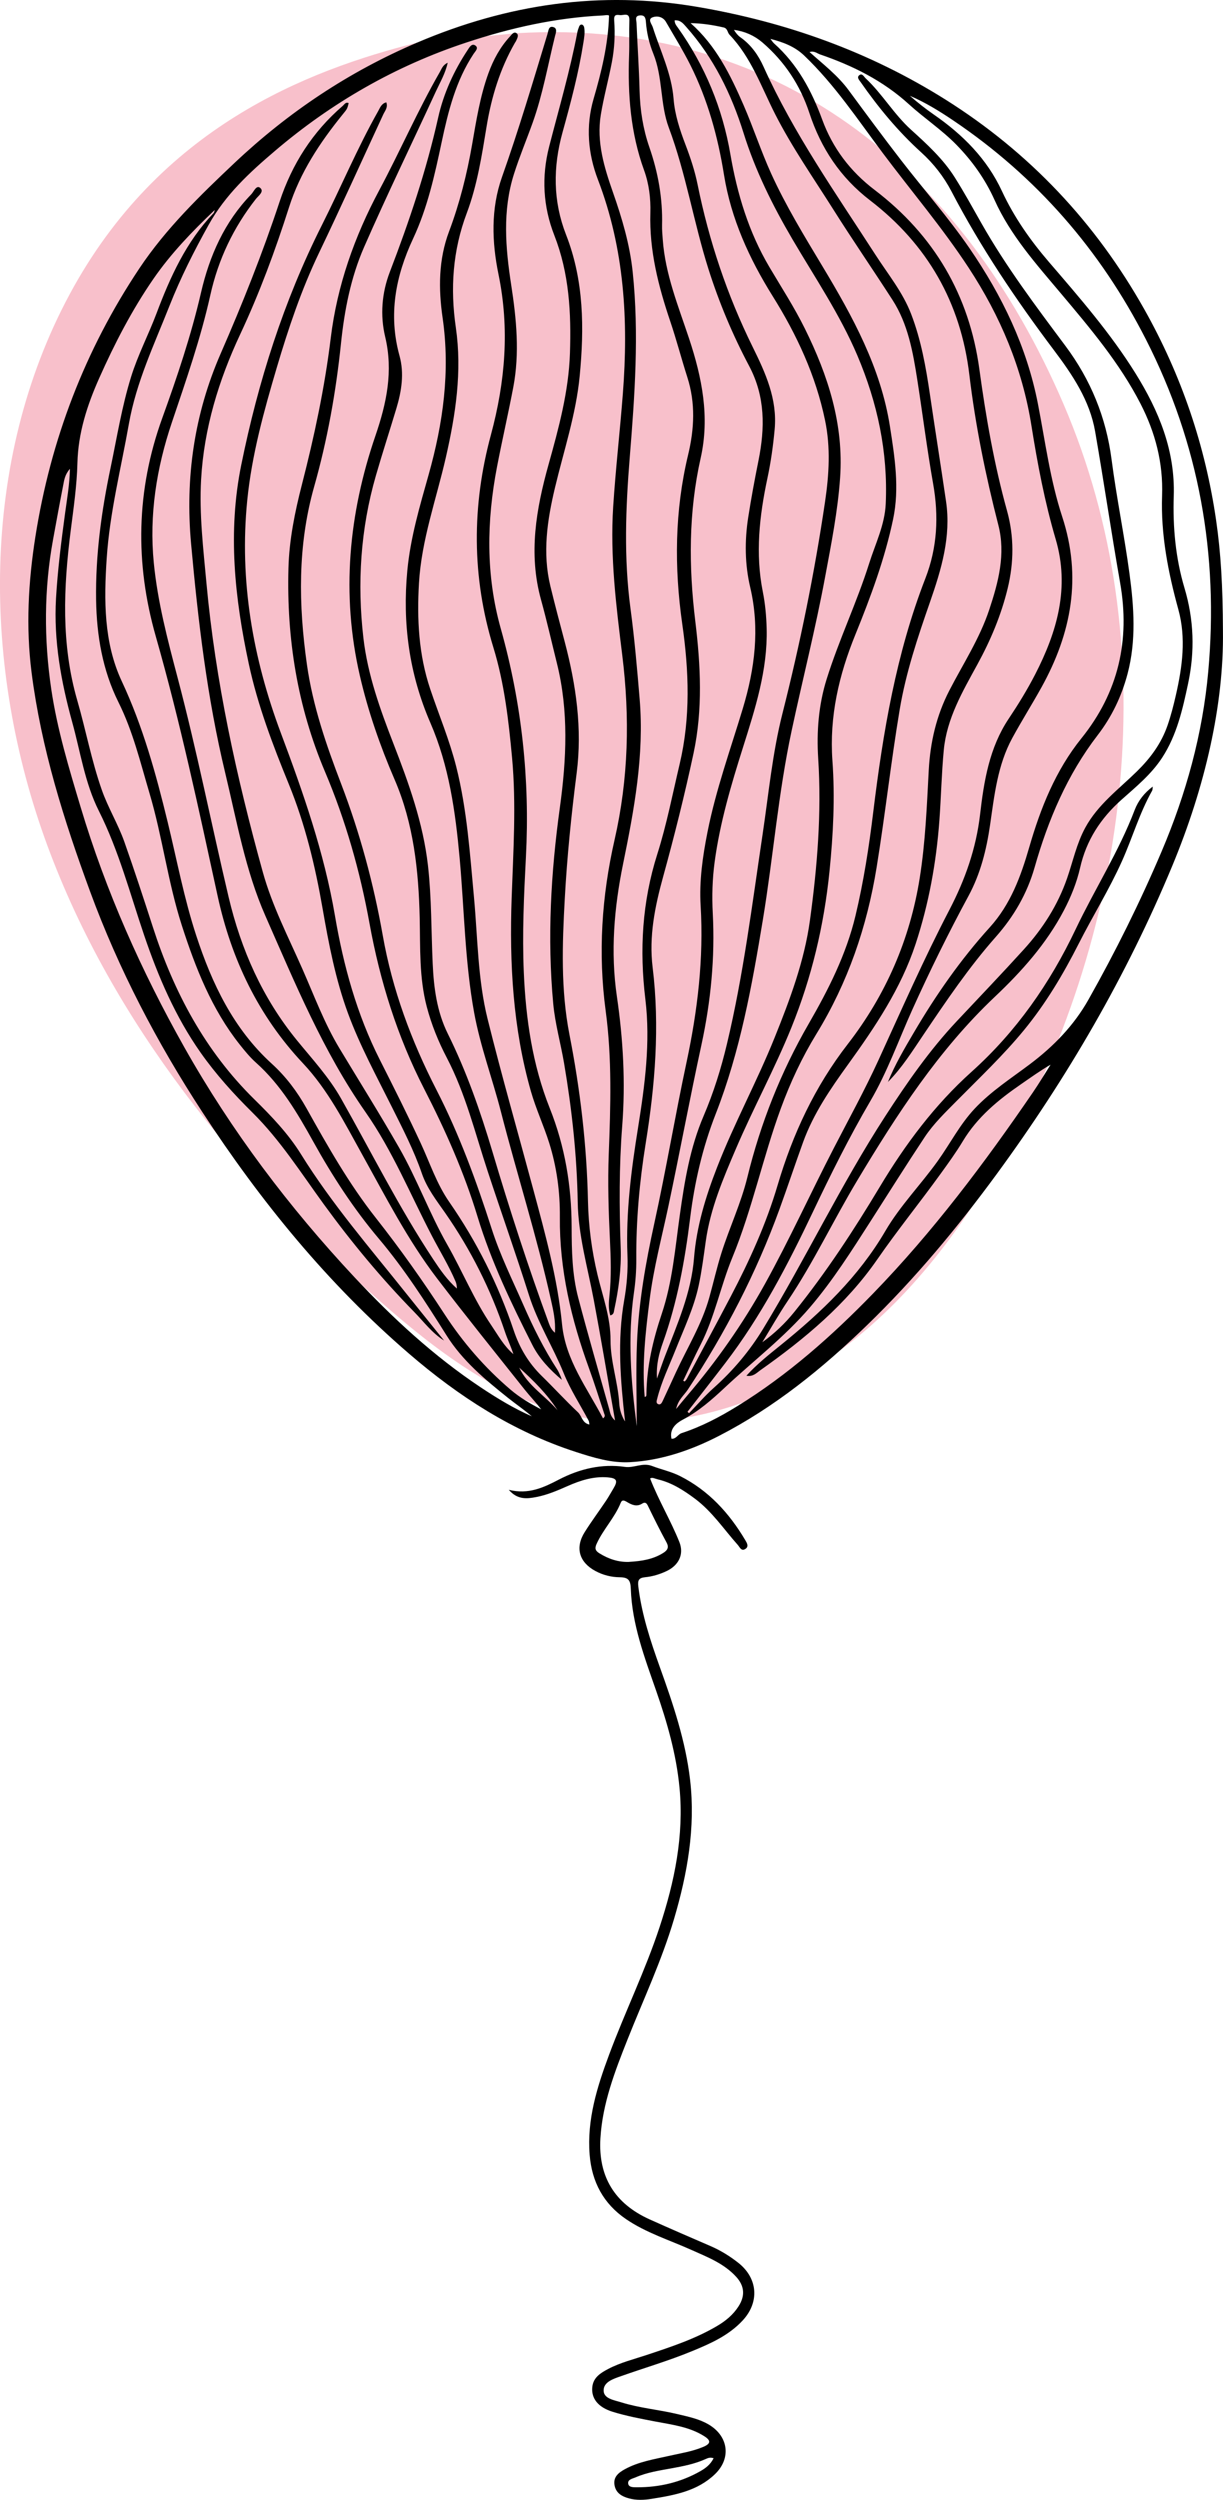 <?xml version="1.0" encoding="UTF-8"?>
<svg id="Layer_2" data-name="Layer 2" xmlns="http://www.w3.org/2000/svg" viewBox="0 0 421.62 861.57">
  <defs>
    <style>
      .cls-1 {
        fill: #f8c0cb;
      }

      .cls-1, .cls-2 {
        stroke-width: 0px;
      }

      .cls-2 {
        fill: #000;
      }
    </style>
  </defs>
  <g id="Layer_1-2" data-name="Layer 1">
    <g>
      <path class="cls-1" d="M143.83,14.68c-38.07,9.58-88.94,29.29-119.86,86.82s-30.24,128.68-7.63,189.95c22.61,61.27,65.3,113.47,114.27,156.67,19.41,17.13,40.77,33.46,65.94,39.51,30.62,7.36,63.65-1.81,89.56-19.71,25.91-17.9,45.37-43.8,60.67-71.32,43.28-77.83,55.06-175.35,19.93-257.18C331.59,57.59,267.04,6.15,178.14,11.45l-34.31,3.22Z"/>
      <g>
        <path class="cls-2" d="M421.6,217.48c.33,25.39-6.13,53.65-17.46,80.92-15.75,37.93-36.28,73.14-60.51,106.21-13.55,18.49-28.21,36.1-44.68,52.07-15.37,14.9-31.9,28.32-51.08,38.19-9.7,4.99-19.88,8.47-30.73,9.07-6.35.35-12.63-1.58-18.73-3.56-21.64-7.03-40.3-19.11-57.4-33.84-28.02-24.13-51.14-52.46-71.29-83.32-15.61-23.92-28.79-49.12-38.65-75.94-9.02-24.53-16.86-49.4-20.18-75.48-2-15.67-1.14-31.23,1.3-46.77,5.26-33.43,17.06-64.36,35.85-92.52,9.14-13.71,20.93-25.14,32.84-36.38,18.54-17.49,39.44-31.44,62.95-41.46C174.88,1.43,206.9-3.33,240.39,2.37c30.59,5.21,59.24,15.41,85.54,31.94,29,18.24,51.76,42.43,68.56,72.29,12.79,22.73,21.04,47,24.77,72.81,1.62,11.2,2.28,22.47,2.34,38.06ZM215.47,489.77c-1.58-14.07-2.71-27.86-.28-41.68.9-5.11,1.33-10.28,1.12-15.48-.58-14.79,1.31-29.38,3.65-43.93,2.35-14.66,4.32-29.41,2.53-44.26-2.06-17.02-1.12-33.59,4.11-50.05,3.22-10.14,5.25-20.67,7.71-31.05,3.79-16,3.21-32.12.9-48.22-2.8-19.6-2.62-39.04,2.02-58.37,2.13-8.89,2.58-17.81-.27-26.7-2.05-6.41-3.75-12.93-5.9-19.3-4.1-12.14-7.24-24.39-6.85-37.38.15-4.95-.47-10.01-2.18-14.71-4.64-12.81-5.65-26.04-5.16-39.5.15-4.04-.03-8.09.1-12.13.09-2.9-1.98-1.65-3.26-1.81-1.31-.16-2.13-.18-1.97,1.92.36,4.74.1,9.55-.79,14.24-1.16,6.1-2.83,12.11-3.83,18.23-1.52,9.31,1.17,18.08,4.2,26.73,3.13,8.91,5.8,17.94,6.79,27.36,2.25,21.35.71,42.69-1.01,63.96-1.41,17.41-2.07,34.73.26,52.11,1.39,10.37,2.29,20.81,3.16,31.24,1.61,19.25-1.89,38-5.71,56.72-3.09,15.12-4.39,30.34-2.14,45.74,2.17,14.81,2.99,29.68,1.83,44.65-1.08,13.98-1.03,27.99-.52,41.99.26,7.2-.71,14.27-2.22,21.28-.15.71-.07,1.67-1.37,1.99-.68-2.27-.53-4.54-.3-6.75.71-6.52.49-13.03.17-19.56-.47-9.73-.77-19.48-.4-29.23.64-16.48,1.16-32.96-1.05-49.38-2.67-19.87-1.38-39.56,3.06-59,4.82-21.1,5.3-42.25,2.65-63.64-2.1-16.97-4.23-33.96-3.13-51.14.84-13.03,2.34-26.01,3.34-39.03,1.94-25.19.55-49.84-8.6-73.73-3.43-8.96-4.24-18.4-1.5-27.81,2.73-9.36,5.04-18.79,5.33-28.73-.52-.3-1.35-.07-2.16-.03-16.14.76-31.76,4.27-47.02,9.32-24.46,8.08-46.44,20.7-66.04,37.4-8.73,7.43-17.03,15.06-22.82,25.45-5.06,9.08-9.67,18.24-13.48,27.87-5.27,13.35-11.47,26.34-14,40.67-2.72,15.4-6.6,30.61-7.65,46.28-.97,14.48-1.05,29.14,5.19,42.48,7.3,15.6,11.8,31.96,15.82,48.51,3.18,13.08,5.65,26.32,9.85,39.14,5.45,16.63,12.82,32.12,26.04,44.16,4.88,4.44,8.78,9.64,11.98,15.37,7.27,13.02,14.62,26.01,23.88,37.76,8.41,10.67,16.24,21.73,23.64,33.11,6.37,9.8,13.93,18.53,22.83,26.11,3.22,2.74,6.8,4.84,10.55,6.78-1.8-2.4-3.88-4.52-5.71-6.83-10.11-12.73-20.32-25.39-30.19-38.31-10.15-13.29-17.74-28.19-25.84-42.75-6.09-10.95-11.7-22.16-20.42-31.43-15.35-16.34-24.63-35.79-29.38-57.61-6.52-29.96-12.89-59.95-21.32-89.47-7.21-25.24-6.77-50.36,2.2-75.16,5.14-14.22,9.97-28.53,13.38-43.3,2.94-12.71,8.08-24.37,17.31-33.89.92-.95,1.78-3.33,3.09-2.24,1.51,1.26-.62,2.73-1.48,3.82-7.74,9.85-12.97,20.85-15.69,33.09-3.33,14.98-8.39,29.44-13.28,43.96-5.27,15.65-7.85,31.78-6.22,48.37,1.32,13.46,4.75,26.47,8.19,39.51,6.62,25.04,11.65,50.45,17.6,75.65,4.3,18.2,11.69,34.86,23.58,49.42,5.3,6.49,11.01,12.66,15.18,20.03,10.49,18.54,20.02,37.63,31.79,55.43,2.38,3.6,4.85,7.17,8.15,10.07-.01-.92-.15-1.73-.47-2.48-2.33-5.44-5.43-10.47-8.15-15.7-7.45-14.3-13.55-29.29-22.87-42.62-14.63-20.92-24.3-44.45-34.52-67.63-6.92-15.69-9.86-32.69-13.86-49.29-6.25-25.97-9.35-52.4-11.76-78.96-2.07-22.77,1.07-44.66,10.22-65.61,7.49-17.16,14.42-34.53,20.3-52.32,4.27-12.93,11.39-24.08,21.78-33.02.57-.49.99-1.41,2.03-.93-.52,2.11-.59,2.06-2.09,3.92-7.86,9.7-14.66,19.96-18.5,32.04-4.74,14.88-10.16,29.51-16.8,43.69-7.43,15.86-12.5,32.45-13.49,50.07-.67,11.95.75,23.8,1.84,35.67,3.1,33.87,10.37,66.93,19.43,99.63,3.22,11.62,8.76,22.31,13.6,33.28,4.09,9.27,7.6,18.81,12.86,27.53,6.84,11.35,13.88,22.58,20.47,34.08,6.22,10.84,10.49,22.68,16.69,33.57,5.22,9.16,9.21,19,15.17,27.76,2.34,3.45,4.34,7.17,7.61,9.93-.87-2.65-2.06-5.15-2.93-7.74-4.91-14.63-11.77-28.26-20.59-40.93-3.01-4.32-6.29-8.5-8.04-13.6-2.73-7.96-6.6-15.42-10.34-22.92-5.31-10.64-11.02-21.12-15.13-32.29-4.3-11.69-6.64-23.93-8.77-36.18-2.54-14.62-6-29.01-11.62-42.76-5.53-13.54-10.73-27.15-13.81-41.5-4.87-22.69-7.28-45.47-2.61-68.49,5.83-28.71,14.6-56.46,27.81-82.7,6.56-13.04,12.2-26.53,19.38-39.26.67-1.19,1.14-2.66,2.83-3.06.64,1.74-.47,2.92-1.05,4.16-7.37,15.91-14.57,31.89-22.15,47.71-6.08,12.7-10.57,26.05-14.56,39.54-4.44,15-8.62,30.11-10.18,45.73-2.77,27.66,1.92,54.42,11.58,80.2,7.72,20.6,14.95,41.26,18.66,63.01,2.94,17.23,7.53,33.94,15.46,49.62,4.81,9.51,9.59,19.03,14.08,28.7,3.17,6.83,5.51,14.05,9.87,20.33,9.5,13.69,16.9,28.47,22.21,44.25,2.03,6.03,5.11,11.24,9.65,15.68,4.22,4.12,8.21,8.5,12.5,12.54,1.36,1.28,1.44,3.71,3.94,4.22-.1-.56-.08-.98-.25-1.31-2.87-5.45-6.25-10.6-8.59-16.36-3.69-9.09-8.99-17.44-11.98-26.89-4.53-14.31-9.55-28.47-14.24-42.73-4.34-13.17-7.61-26.71-14.09-39.11-2.93-5.61-5.29-11.44-6.91-17.58-2.65-10.06-2.21-20.35-2.44-30.6-.37-16.36-2.08-32.5-8.65-47.72-5.02-11.63-9.17-23.58-12-35.88-6.45-28.03-3.85-55.62,5.4-82.64,3.82-11.16,6.19-22.17,3.35-34.06-1.77-7.41-1.18-15.1,1.6-22.35,6.68-17.4,12.61-35.02,16.68-53.26,1.85-8.3,5.42-16.08,10.15-23.24.59-.89,1.39-2.38,2.61-1.58,1.33.87.02,2.02-.54,2.87-6.14,9.27-8.77,19.79-11.03,30.46-2.4,11.34-4.89,22.66-9.84,33.24-6.06,12.96-8.6,26.25-4.68,40.43,1.66,6.03.7,12.16-1.09,18.1-2.32,7.73-4.83,15.4-7.06,23.15-5.3,18.37-6.5,37.11-4.3,56.04,1.47,12.64,5.78,24.59,10.35,36.36,5.29,13.65,10.23,27.33,11.9,42,1.27,11.25,1.11,22.57,1.63,33.85.38,8.34,1.45,16.53,5.21,24.12,6.46,13.02,11.21,26.66,15.36,40.57,5.93,19.94,12.34,39.73,19.5,59.28.41,1.12.9,2.21,2.08,3.21.26-4.12-.58-7.74-1.38-11.34-4.86-21.86-11.68-43.19-17.25-64.86-2.94-11.43-7.12-22.54-9.24-34.18-3.2-17.59-3.38-35.48-4.99-53.23-1.45-15.96-3.65-31.77-10.08-46.59-7.32-16.86-9.68-34.35-7.95-52.54,1.08-11.31,4.28-22.13,7.34-32.99,4.99-17.73,7.49-35.62,4.82-54.08-1.45-10.01-1.43-20.06,2.23-29.77,3.66-9.72,6.16-19.75,7.94-29.97,1.44-8.26,2.74-16.56,5.61-24.5,1.71-4.72,4.06-9.07,7.49-12.77.58-.62,1.29-1.78,2.25-1.05.84.64.21,1.72-.16,2.57-.12.28-.33.53-.48.8-5.09,8.92-8.04,18.55-9.7,28.65-1.66,10.12-3.24,20.35-6.85,29.95-4.86,12.91-5.73,25.99-3.77,39.45,2.2,15.15-.07,29.95-3.43,44.69-3.28,14.42-8.41,28.44-9.28,43.39-.72,12.41-.12,24.64,3.89,36.55,3,8.92,6.66,17.61,8.97,26.78,3.71,14.75,4.7,29.86,6.1,44.92,1.3,14.03,1.29,28.26,4.7,41.98,4.89,19.69,10.49,39.21,15.76,58.81,4.12,15.31,8.35,30.59,9.91,46.45,1.21,12.32,8.61,21.88,14.12,32.39.91-.7.55-1.2.41-1.64-1.72-5.21-3.36-10.45-5.23-15.6-6.13-16.87-10.23-34.07-10.06-52.19.08-8.62-1.07-17.2-3.66-25.46-1.89-6.02-4.59-11.78-6.32-17.84-6.21-21.76-7.42-44.11-6.64-66.56.56-16.16,1.63-32.28.14-48.46-1.19-12.83-2.65-25.6-6.43-37.92-7.49-24.39-7.46-48.86-.86-73.3,4.94-18.32,6.48-36.54,2.62-55.31-2.29-11.11-2.68-22.61,1.19-33.52,5.77-16.3,10.7-32.85,15.71-49.38.32-1.05.36-2.71,1.85-2.37,1.73.39.98,2.12.72,3.17-2.45,9.95-4.22,20.08-7.68,29.77-2.12,5.94-4.58,11.78-6.48,17.79-3.99,12.61-2.9,25.45-.93,38.21,1.81,11.74,2.95,23.46.71,35.23-1.74,9.15-3.84,18.24-5.6,27.39-3.59,18.66-3.9,37.33,1.28,55.75,7.25,25.79,10.08,52.03,8.68,78.73-.69,13.26-1.3,26.49-.73,39.78.69,16.06,2.99,31.87,8.93,46.78,5.29,13.27,7.52,26.83,7.56,40.96.02,8.19.17,16.44,2.27,24.41,3.37,12.81,7.07,25.53,10.66,38.29.35,1.25.45,2.66,2.04,4.02-2.51-14.28-4.78-27.95-7.34-41.57-2.1-11.18-5.33-22.11-5.53-33.67-.27-16.07-2.01-32.06-4.71-47.92-1.16-6.84-3.09-13.54-3.73-20.47-2.1-22.63-.82-45.17,2.28-67.61,2.3-16.67,3.09-33.22-1.01-49.72-1.82-7.33-3.49-14.7-5.5-21.98-4.37-15.84-1.66-31.24,2.62-46.56,3.51-12.58,6.94-25.16,7.37-38.35.46-13.87-.24-27.47-5.4-40.66-3.85-9.84-4.45-20.1-1.77-30.54,3.38-13.13,7.21-26.16,9.74-39.5.11-.61.35-1.19.56-1.78.19-.54.58-.94,1.15-.71.3.12.57.58.63.93.3,1.76,0,3.5-.28,5.25-1.64,10.46-4.36,20.68-7.18,30.86-3.32,11.98-3.33,23.73,1.22,35.36,6.18,15.81,6.27,32.2,4.68,48.73-1.27,13.17-5.49,25.7-8.53,38.48-2.66,11.2-4.33,22.41-1.58,33.82,1.56,6.44,3.26,12.85,4.96,19.26,3.92,14.85,6.08,29.89,4.11,45.24-1.84,14.4-3.31,28.82-4.1,43.32-.86,15.66-1.41,31.26,1.62,46.79,3.71,18.95,5.97,38.08,6.38,57.4.19,8.63,1.3,17.07,3.32,25.51,1.77,7.37,4.49,14.59,4.46,22.39-.03,7.38,2.55,14.46,3.01,21.83.12,1.97.69,4.06,1.92,6.11ZM237.02,486.57c.17.17.35.33.52.5,2.83-2.93,5.5-6.04,8.53-8.75,6.7-5.98,12.39-12.73,17.06-20.42,14.63-24.07,26.74-49.57,42.09-73.25,7.47-11.52,15.22-22.68,24.62-32.69,7.73-8.23,15.54-16.39,23.13-24.75,6.52-7.18,11.68-15.22,14.9-24.5,2.03-5.85,3.28-11.98,6.29-17.49,4.33-7.94,11.53-13.23,17.79-19.37,4.67-4.58,8.39-9.61,10.55-15.84,1.19-3.44,2.08-6.94,2.88-10.46,2.23-9.77,3.57-19.63.84-29.52-3.54-12.85-6.07-25.86-5.6-39.23.4-11.31-2.33-21.72-7.44-31.67-7.22-14.04-17.34-25.99-27.41-37.96-8.53-10.15-17.41-20.02-22.92-32.28-3.23-7.17-7.69-13.43-13.18-19.04-5.03-5.13-11.03-9.09-16.3-13.89-8.92-8.13-19.38-13.34-30.63-17.19-1.07-.36-2.05-1.35-3.65-.83,4.8,4.29,9.73,8.07,13.45,13.12,5.96,8.08,11.92,16.17,18.07,24.12,7.85,10.16,16.35,19.8,23.64,30.41,11.25,16.39,19.74,33.94,23.57,53.61,2.53,13.01,4.23,26.27,8.36,38.85,6.86,20.91,3.19,40.21-7.14,58.84-3.26,5.88-6.85,11.57-10.06,17.47-5.06,9.3-6.17,19.67-7.65,29.91-1.24,8.55-3.29,16.83-7.44,24.5-6.94,12.83-13.37,25.9-19.37,39.2-4.75,10.54-8.6,21.47-14.5,31.55-7.25,12.39-13.65,25.27-19.81,38.24-8.63,18.16-17.87,35.95-30.15,51.99-4.31,5.63-8.7,11.21-13.05,16.81ZM397.41,271.1c-.08.49-.02,1.06-.25,1.46-4.33,7.69-6.77,16.2-10.36,24.21-4.4,9.81-10.09,18.93-14.94,28.5-5.32,10.5-11.34,20.61-18.86,29.77-7.12,8.67-15.26,16.36-23.12,24.32-3.93,3.98-8.01,7.88-11.11,12.55-6.34,9.56-12.44,19.29-18.63,28.95-6.54,10.2-12.99,20.43-20.9,29.69-8.8,10.31-19.55,18.48-29.36,27.67-4.43,4.15-8.97,8.15-14.44,11.04-2.27,1.2-4.73,3.15-3.94,6.62,1.65.07,2.16-1.52,3.5-1.96,6.82-2.23,13.17-5.57,19.24-9.32,17.39-10.73,32.58-24.19,46.76-38.8,20.64-21.27,38.36-44.87,55.06-69.27,2.14-3.13,4.09-6.39,6.12-9.59-3.64,2.09-6.89,4.46-10.21,6.74-7.82,5.38-15.04,11.31-20.04,19.62-2.34,3.9-5.03,7.59-7.69,11.28-7.15,9.9-14.83,19.38-21.79,29.44-10.74,15.53-25.09,27.47-40.39,38.27-1.22.86-2.41,2.29-4.75,1.85,3.74-4.1,7.81-7.29,11.8-10.52,14.02-11.32,26.9-23.59,36.12-39.38,5.07-8.68,12.21-15.94,18.06-24.12,4.27-5.97,7.61-12.57,12.7-18,5.67-6.04,12.57-10.46,19.09-15.37,8.13-6.12,15.11-13.29,20.12-22.17,9.35-16.58,17.81-33.61,25.26-51.14,8.44-19.86,14.13-40.46,16.07-61.98,3.64-40.17-3.13-78.48-21.49-114.49-15.69-30.77-37.71-56.1-66.42-75.46-4.76-3.21-9.64-6.22-14.95-8.49,2.66,2.32,5.41,4.49,8.29,6.49,9.96,6.9,18.28,15.22,23.46,26.38,4.18,8.99,9.8,16.98,16.26,24.49,10.53,12.25,21.15,24.45,29.74,38.24,8.07,12.97,13.73,26.6,13.22,42.33-.35,10.7.62,21.39,3.7,31.7,3.26,10.91,3.61,21.83,1.26,32.87-1.89,8.91-3.88,17.81-8.97,25.63-3.74,5.73-9,10.02-14.01,14.48-7.2,6.41-12.11,13.96-14.26,23.43-1.17,5.14-3.16,10.07-5.63,14.77-6.01,11.45-14.53,20.98-23.78,29.72-19.42,18.37-33.73,40.48-47.33,63.14-8.25,13.74-15.09,28.3-24.05,41.65-3.11,4.63-5.86,9.51-8.78,14.27,4.23-3.04,7.88-6.52,11.07-10.48,10.95-13.58,20.49-28.16,29.44-43.09,8.81-14.68,18.87-28.18,31.65-39.66,15.39-13.82,26.98-30.41,35.87-49.11,6.57-13.81,14.88-26.76,20.36-41.14,1.21-3.17,3.34-5.89,6.21-8.03ZM74.01,72.39c-7.77,7.38-15.09,14.98-21.11,23.7-7.42,10.76-13.4,22.33-18.7,34.24-4.14,9.3-7.25,18.82-7.51,29.24-.19,7.75-1.32,15.49-2.3,23.2-2.51,19.67-3.36,39.22,2.24,58.6,2.96,10.24,4.91,20.75,8.45,30.84,2.16,6.18,5.61,11.77,7.78,17.9,3.44,9.76,6.67,19.59,9.85,29.44,7.23,22.4,18,42.65,34.98,59.34,5.89,5.79,11.68,11.83,16.08,18.92,10.64,17.14,23.81,32.35,36.33,48.06,4.31,5.41,8.67,10.77,13,16.16-4.17-2.61-6.99-6.48-10.31-9.87-11.32-11.58-21.64-24.03-31.15-37.1-7.86-10.8-15.01-22.12-24.58-31.59-6.49-6.42-12.63-13.2-17.88-20.66-8.71-12.38-14.64-26.19-19.48-40.46-4.89-14.41-8.74-29.17-15.62-42.87-4.84-9.63-6.35-20.33-9.18-30.58-3.84-13.92-6.43-28.09-5.59-42.67.57-9.84,1.81-19.61,3.13-29.37.65-4.85,1.54-9.69,1.67-15.29-1.8,2.06-1.98,3.94-2.33,5.69-1.22,6.2-2.34,12.42-3.48,18.64-3.14,17.19-3.18,34.39-.62,51.68,2.06,13.9,6.11,27.24,10.13,40.64,8.69,28.98,20.91,56.4,35.73,82.72,16.26,28.87,36.09,55.11,58.67,79.26,13.18,14.1,27.34,27.18,43.48,37.93,5.64,3.75,11.42,7.28,17.66,10.01-2.65-2.26-5.51-4.21-8.21-6.36-7.94-6.33-15.74-12.84-21.21-21.56-7.22-11.5-14.55-22.91-23.32-33.3-8.72-10.34-16.05-21.63-22.58-33.4-5.51-9.93-11.19-19.6-19.77-27.27-2.07-1.85-3.87-4.05-5.6-6.23-9.69-12.21-15.26-26.44-19.98-41.08-4.81-14.92-6.68-30.54-11.14-45.55-3.15-10.61-5.7-21.34-10.71-31.39-5.47-10.98-7.51-22.94-7.7-35.24-.23-15.44,1.84-30.6,5.01-45.64,2.19-10.44,3.87-20.99,7.04-31.21,2.33-7.53,6-14.53,8.77-21.88,4.74-12.59,10.22-24.69,19.67-34.57.24-.25.28-.7.41-1.06ZM219.52,491.63c0-9.63-.33-19.28.08-28.89.59-13.9,2.99-27.55,5.98-41.16,4.05-18.41,7.16-37.03,11.1-55.46,3.81-17.84,5.95-35.73,4.86-54-.51-8.51.7-16.95,2.36-25.32,2.88-14.56,7.92-28.49,12.19-42.65,4.13-13.69,5.89-27.49,2.55-41.7-1.87-7.92-1.95-16.06-.7-24.12,1.02-6.55,2.23-13.07,3.54-19.57,2.25-11.22,2.39-22.04-3.22-32.63-5.67-10.69-10.38-21.89-14.04-33.45-5.09-16.08-7.72-32.83-13.66-48.71-3.03-8.1-2-17.27-5.33-25.47-1.4-3.46-2.27-7.11-2.55-10.85-.11-1.46-.36-2.47-2.06-2.34-1.91.15-1.22,1.64-1.18,2.61.32,7.77.85,15.52,1.05,23.29.17,6.7,1.19,13.23,3.37,19.53,3.02,8.72,4.62,17.61,4.38,26.84-.04,1.65.12,3.31.24,4.97.85,11.95,5.36,22.95,9.07,34.12,4.47,13.48,7.19,27.02,4,41.2-4.19,18.64-4.14,37.4-1.85,56.26,1.84,15.18,2.62,30.38-.61,45.5-3.05,14.28-6.6,28.45-10.48,42.53-2.83,10.27-4.93,20.51-3.62,31.25,2.49,20.35.85,40.54-2.4,60.69-2.13,13.21-3.32,26.52-3.23,39.94.02,3.82-.26,7.68-.81,11.46-2.22,15.42-1.04,30.78.98,46.13ZM235.54,475.87l.52.27c.24-.3.53-.57.71-.9,5.07-9.49,10.19-18.96,15.19-28.49,6.45-12.3,12.18-24.94,16.12-38.28,5.22-17.66,12.83-33.97,24.19-48.63,13.09-16.9,21.43-36,24.8-57.24,1.96-12.33,2.45-24.74,3.11-37.15.52-9.62,2.62-18.79,7.09-27.45,4.74-9.18,10.45-17.9,13.74-27.8,3.17-9.52,5.75-19.21,3.16-29.25-4.39-17.08-7.9-34.32-10-51.83-2.97-24.86-14.45-44.88-34.21-60.06-10.25-7.87-16.94-17.98-20.93-30.11-3.15-9.56-8.51-17.69-16.14-24.27-2.82-2.43-6.12-3.89-9.87-4.39.63,1.04,1.35,1.95,2.25,2.58,3.68,2.59,6.18,6.17,7.97,10.15,10.4,23.07,24.93,43.65,38.56,64.78,4.31,6.68,9.41,12.89,12.31,20.43,3.44,8.95,5.09,18.31,6.48,27.75,1.81,12.3,3.76,24.58,5.56,36.88,1.77,12.1-1.63,23.41-5.54,34.63-4.23,12.13-8.31,24.32-10.44,37.02-3.02,18.08-5.02,36.32-7.96,54.42-3.32,20.49-9.89,39.68-20.76,57.41-4.98,8.13-9,16.75-12.28,25.72-6.2,16.91-9.83,34.64-16.71,51.37-4.04,9.83-6.06,20.45-10.94,30.02-2.09,4.09-4,8.27-5.99,12.41ZM238.05,7.95c8.84,7.78,13.78,17.93,18.29,28.28,3.38,7.77,6.01,15.88,9.51,23.59,5.06,11.13,11.45,21.58,17.74,32.05,10.38,17.27,20.05,34.85,23.22,55.16,1.65,10.57,3.32,21.19,1.1,31.83-2.87,13.7-7.74,26.84-12.99,39.75-5.72,14.05-9.04,28.31-7.95,43.54.92,12.74.28,25.45-1.01,38.18-1.88,18.59-6.14,36.53-13.14,53.83-5.75,14.21-13.1,27.69-19.13,41.78-4.4,10.29-8.79,20.55-10.37,31.76-.73,5.13-1.37,10.28-2.45,15.34-1.66,7.73-5.07,14.86-7.98,22.17-2.21,5.56-4.85,10.98-6.32,16.82-.16.65-.53,1.57.35,1.92.86.34,1.26-.52,1.56-1.15,1.54-3.28,3.04-6.58,4.56-9.87,3.96-8.54,8.95-16.63,11.5-25.79,1.42-5.08,2.57-10.25,4.16-15.27,2.78-8.78,6.76-17.17,8.95-26.14,4.56-18.65,11.56-36.29,21.15-52.9,6.8-11.78,12.92-23.85,16.11-37.18,2.82-11.8,4.68-23.79,6.14-35.82,3.35-27.42,7.89-54.55,17.95-80.44,4.14-10.65,4.67-21.47,2.69-32.67-2.11-11.93-3.61-23.98-5.48-35.95-1.49-9.55-3.2-19.13-8.53-27.4-6.73-10.44-13.78-20.68-20.41-31.19-6.85-10.86-14.22-21.39-20.06-32.87-4.77-9.38-8.23-19.52-15.72-27.34-.74-.77-.61-2.18-2.05-2.51-3.72-.85-7.47-1.43-11.41-1.49ZM265.57,13.36c.43.55.8,1.17,1.31,1.63,8.02,7.16,12.92,16.24,16.56,26.2,3.6,9.84,9.64,17.84,18.07,24.26,20.49,15.61,32.64,36.25,36.13,61.87,2.24,16.43,5.09,32.74,9.53,48.74,2.46,8.87,2.38,17.8.21,26.75-2.24,9.22-5.88,17.86-10.42,26.16-5.11,9.35-10.57,18.63-11.6,29.53-.76,8.04-.92,16.14-1.51,24.21-1.06,14.52-3.65,28.78-8.2,42.62-5.05,15.35-13.96,28.59-23.3,41.54-6.07,8.41-11.93,16.93-15.49,26.77-2.78,7.69-5.36,15.45-8.15,23.13-7.99,21.98-18.69,42.59-31.55,62.1-1.33,2.01-3.41,3.56-4.07,6.74,1.49-1.8,2.57-3.15,3.7-4.46,10.25-12,19.28-24.85,26.93-38.66,8.48-15.32,15.71-31.27,23.74-46.81,5.18-10.03,10.64-19.94,15.33-30.19,7.97-17.41,15.67-34.94,24.52-51.93,5.41-10.38,9.21-21.15,10.57-32.89,1.33-11.51,3.19-22.99,9.89-33.01,3.28-4.9,6.38-9.96,9.08-15.2,7.58-14.7,12-29.95,7.09-46.62-3.78-12.84-6.27-25.98-8.37-39.19-3.14-19.75-10.69-37.68-21.65-54.39-9.06-13.82-19.74-26.36-29.61-39.54-8.62-11.51-16.56-23.53-27.06-33.56-3.32-3.17-7.22-4.6-11.67-5.77ZM222.27,481.45c.67-.11.58-.62.58-.98.11-9.53,2.26-18.66,5.28-27.65,3.72-11.08,4.63-22.71,6.25-34.18,1.63-11.6,3.5-23.09,8.18-34.01,3.42-7.99,6.02-16.32,8.04-24.79,5.69-23.82,8.69-48.1,12.3-72.27,2.08-13.93,3.38-27.98,6.85-41.68,6.1-24.12,11.07-48.48,14.7-73.1,1.36-9.25,1.92-18.57,0-27.84-3.19-15.49-9.76-29.59-18.09-42.91-8.08-12.93-14.34-26.68-16.76-41.76-2.12-13.23-5.62-25.91-11.6-37.86-2.54-5.08-5.57-9.93-8.41-14.86-1.06-1.84-3.11-2.18-4.63-1.59-1.78.68-.26,2.34.09,3.43,2.59,8.16,6.47,15.93,7.16,24.66.43,5.52,2.16,10.71,4.13,15.87,1.69,4.43,3.2,8.99,4.14,13.63,3.95,19.49,10.2,38.18,18.99,56,4.43,8.98,8.54,17.96,7.59,28.38-.52,5.69-1.31,11.32-2.5,16.89-2.76,12.97-4.22,25.97-1.58,39.17.83,4.17,1.21,8.4,1.32,12.66.36,14.26-3.95,27.57-8.16,40.92-4.09,12.94-7.95,25.95-9.77,39.46-.79,5.88-.96,11.79-.65,17.69.8,15.32-.66,30.39-3.91,45.39-4.01,18.52-7.48,37.16-11.41,55.71-2.26,10.64-5.06,21.15-6.43,31.97-1.42,11.18-2.7,22.35-1.72,33.66ZM232.57,7.01c.03,1.19.61,1.82,1.09,2.48,9.39,13.2,15.42,27.81,18.15,43.76,2.35,13.67,6.31,26.74,13.42,38.77,4.16,7.04,8.62,13.91,12.25,21.26,8.01,16.19,13.43,32.99,12.14,51.37-.8,11.5-3.05,22.79-5.15,34.1-3.31,17.83-7.78,35.41-11.57,53.13-4.6,21.48-6.33,43.45-9.91,65.12-3.75,22.73-7.83,45.36-16.25,66.89-4.57,11.69-7.32,23.68-8.84,36.07-1.79,14.51-4.42,28.85-9.35,42.7-1.32,3.71-2.38,7.58-2.06,12.46,1.11-3.11,1.88-5.45,2.77-7.75,4.23-11,9.05-21.8,10-33.81.86-10.83,4-21.1,7.93-31.2,5.93-15.26,13.8-29.66,19.89-44.83,5.25-13.06,10.21-26.27,12.14-40.33,2.54-18.5,4.05-37.06,2.85-55.79-.59-9.23.13-18.47,2.92-27.38,4.23-13.52,10.39-26.34,14.65-39.85,2.14-6.79,5.39-13.27,5.71-20.56.8-17.81-2.86-34.81-9.78-51.1-6.01-14.15-14.65-26.89-22.4-40.09-6.83-11.65-12.79-23.64-16.83-36.58-4.21-13.47-10.33-25.97-19.8-36.61-1.02-1.14-1.98-2.4-3.97-2.23ZM192.21,486.04c-3.6-5.63-8.33-10.24-13.22-14.71,2.94,6.22,8.92,9.7,13.22,14.71Z"/>
        <path class="cls-2" d="M175.42,513.46c6.8,1.73,12.13-.86,17.22-3.51,7.24-3.76,14.83-5.52,22.78-4.39,3.25.46,6.04-1.58,9.38-.31,3.16,1.21,6.56,1.93,9.61,3.46,9.85,4.96,16.97,12.75,22.52,22.11.55.92,1.34,2.19.02,3.03-1.41.89-1.91-.61-2.62-1.41-4.81-5.4-8.84-11.5-14.75-15.91-3.94-2.94-8.01-5.55-12.86-6.68-.94-.22-1.94-.83-2.59-.27,2.96,7.61,7.12,14.48,10.08,21.89,1.69,4.23-.25,8.03-4.38,9.99-2.36,1.12-4.87,1.88-7.44,2.13-2.24.22-2.58,1.13-2.33,3.22,1.18,9.64,4.18,18.75,7.44,27.83,4.55,12.67,8.88,25.43,10.42,38.91,1.87,16.36-.93,32.2-5.55,47.83-4.23,14.3-10.58,27.78-16.06,41.59-4.35,10.98-8.6,21.98-9.32,33.96-.8,13.25,4.93,22.54,16.95,27.97,6.98,3.15,14.02,6.18,21.04,9.22,3.45,1.5,6.62,3.45,9.55,5.76,6.74,5.32,7.36,13.53,1.53,19.84-4.86,5.25-11.19,8.02-17.65,10.67-7.96,3.27-16.21,5.69-24.32,8.55-2.65.93-6.08,2-5.99,5.03.08,2.76,3.65,3.23,6.06,3.99,6.34,1.99,13,2.52,19.44,4.07,3.73.9,7.51,1.64,10.84,3.65,6.69,4.04,7.69,11.56,2.08,17-6.07,5.88-13.99,7.28-21.91,8.55-2.57.41-5.18.53-7.72-.15-2.38-.64-4.51-1.76-5.02-4.49-.55-2.91,1.4-4.4,3.55-5.58,4.7-2.58,9.97-3.4,15.11-4.57,4.04-.92,8.16-1.52,12-3.16,2.49-1.07,2.61-2.14.33-3.6-5.21-3.33-11.25-4.01-17.13-5.14-4.89-.94-9.78-1.85-14.53-3.32-5.02-1.55-7.41-4.62-7.01-8.51.34-3.35,2.89-4.88,5.44-6.23,4.23-2.23,8.89-3.37,13.4-4.87,8.35-2.78,16.71-5.52,24.33-10.05,2.88-1.71,5.4-3.8,7.24-6.67,2.32-3.61,2.1-6.99-.79-10.17-4.25-4.67-9.99-6.84-15.57-9.34-7.54-3.38-15.51-5.85-22.42-10.56-7.81-5.32-11.79-12.85-12.54-22.17-.97-12.11,2.57-23.38,6.7-34.48,5.51-14.8,12.48-29.03,17.43-44.05,5.13-15.57,8.43-31.45,6.85-47.98-1.1-11.52-4.27-22.56-8.06-33.44-3.98-11.43-8.3-22.8-8.73-35.08-.1-3.03-.84-3.99-3.83-4.02-2.88-.03-5.74-.74-8.35-2.14-5.64-3.02-7.11-8.06-3.7-13.45,2.32-3.68,4.92-7.18,7.34-10.79.92-1.37,1.71-2.83,2.57-4.25,1.6-2.65,1.14-3.55-1.99-3.8-4.9-.4-9.42,1.05-13.81,2.99-3.51,1.55-7.03,3.07-10.8,3.79-3.21.62-6.51,1.02-9.51-2.51ZM216.94,538.29c4.15-.24,8.21-.83,11.81-3.14,1.36-.88,1.96-1.85,1.02-3.57-2.27-4.17-4.38-8.42-6.45-12.69-.5-1.04-1.08-1.22-1.92-.68-1.89,1.21-3.6.43-5.19-.51-.96-.57-1.74-.96-2.23.26-2.06,5.12-6.03,9.11-8.3,14.12-.71,1.56-.47,2.38.97,3.27,3.17,1.96,6.52,3.09,10.28,2.96ZM246.02,847.22c-1.26-.39-2.02-.05-2.76.29-3.7,1.68-7.64,2.44-11.61,3.17-4.26.78-8.57,1.4-12.58,3.16-1.05.46-2.8.69-2.49,2.24.25,1.24,1.89,1.15,2.96,1.16,7.78.03,15.15-1.7,21.93-5.57,1.76-1,3.44-2.24,4.55-4.45Z"/>
        <path class="cls-2" d="M193.67,475.55c-4.12-3.49-7.78-7.34-10.14-12.01-7.25-14.31-14.21-28.76-18.89-44.19-4.64-15.31-11.12-29.87-18.41-44.07-9.26-18.03-15.23-37.15-18.84-57.02-3.27-18-8.22-35.47-15.36-52.32-9.5-22.41-13.24-45.86-12.59-70.09.26-9.8,2.21-19.36,4.63-28.79,4.28-16.67,7.87-33.44,9.95-50.55,2.2-18.07,8.18-34.97,16.75-51,7.17-13.42,13.23-27.41,20.82-40.62.65-1.13,1.03-2.49,2.75-3.26-.81,3.7-2.6,6.69-4.03,9.79-8.25,17.92-16.89,35.68-24.8,53.75-4.58,10.47-6.77,21.77-7.95,33.12-1.73,16.75-4.68,33.27-9.26,49.43-5.74,20.31-5.4,40.71-2.49,61.33,2.02,14.27,6.68,27.75,11.79,41.09,6.5,16.98,11.2,34.42,14.36,52.3,3.31,18.72,9.85,36.32,18.5,53.17,7.88,15.35,13.78,31.48,19.03,47.87,2.91,9.1,7.14,17.61,10.96,26.32,3.38,7.71,7.06,15.15,11.64,22.18.5.77.84,1.66,1.23,2.5.15.33.24.7.35,1.05Z"/>
        <path class="cls-2" d="M306.09,372.95c2.42-6.02,5.72-11.58,9-17.16,7.58-12.9,16.09-25.11,26.15-36.21,7.15-7.89,10.69-17.55,13.58-27.56,3.9-13.51,9.08-26.49,17.99-37.56,12.77-15.87,16.83-33.71,13.34-53.62-3.04-17.34-5.6-34.77-8.61-52.12-1.86-10.72-7.82-19.55-14.2-28.02-13.1-17.41-25.25-35.41-35.34-54.76-2.65-5.07-6.19-9.59-10.44-13.44-7.94-7.2-14.72-15.39-20.83-24.16-.51-.73-1.46-1.65-.51-2.41,1.02-.82,1.59.49,2.21,1.07,5.76,5.4,9.74,12.36,15.6,17.67,5.54,5.02,11.07,10.07,15.09,16.43,3.26,5.16,6.2,10.52,9.21,15.83,8.45,14.91,18.73,28.57,28.94,42.25,8.77,11.76,14.05,24.66,15.94,39.21,1.71,13.14,4.4,26.16,6.17,39.3,1.56,11.52,2.37,23.11-.68,34.6-2.05,7.71-5.44,14.77-10.27,21.05-10.52,13.68-17.09,29.21-21.77,45.64-2.58,9.04-7.19,16.94-13.36,23.91-9.3,10.51-17.1,22.09-24.92,33.68-3.81,5.64-7.42,11.45-12.31,16.37Z"/>
      </g>
    </g>
  </g>
</svg>